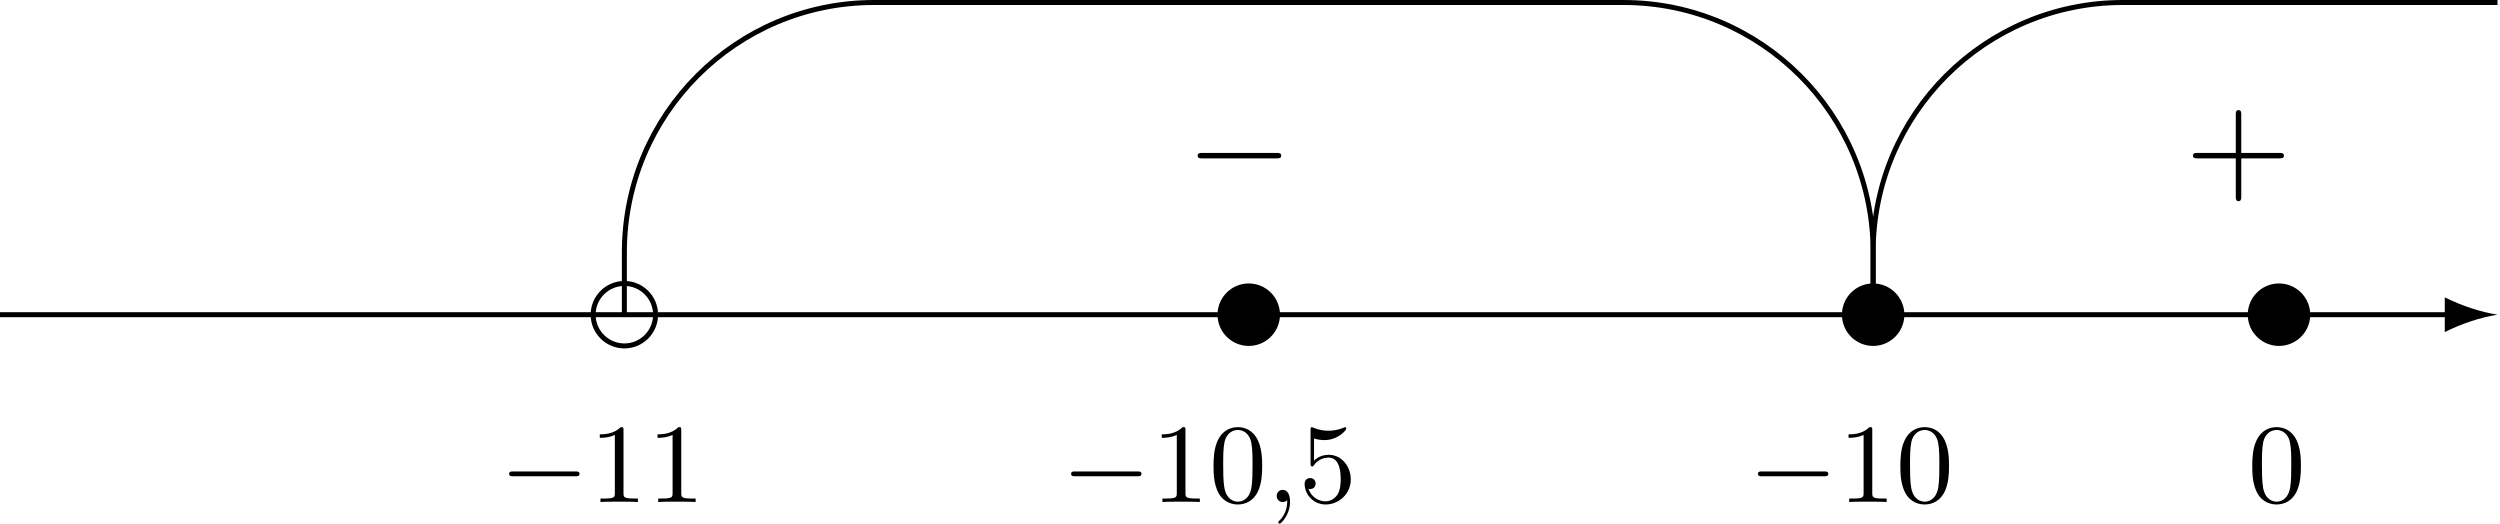 <?xml version='1.0' encoding='UTF-8'?>
<!-- This file was generated by dvisvgm 2.13.3 -->
<svg version='1.1' xmlns='http://www.w3.org/2000/svg' xmlns:xlink='http://www.w3.org/1999/xlink' width='398.898pt' height='83.561pt' viewBox='-199.25 925.656 398.898 83.561'>
<defs>
<path id='g4-59' d='M1.632-.143C1.632 .152 1.632 .888 .968 1.524C.915 1.578 .915 1.587 .915 1.623C.915 1.686 .977 1.731 1.031 1.731C1.13 1.731 1.856 1.031 1.856-.018C1.856-.574 1.659-.968 1.273-.968C.968-.968 .789-.735 .789-.484S.968 0 1.273 0C1.408 0 1.542-.045 1.632-.143Z'/>
<path id='g6-48' d='M4.241-2.869C4.241-3.47 4.214-4.241 3.9-4.914C3.506-5.756 2.824-5.972 2.304-5.972C1.766-5.972 1.085-5.756 .69-4.896C.403-4.277 .359-3.551 .359-2.869C.359-2.286 .377-1.417 .762-.708C1.184 .054 1.883 .197 2.295 .197C2.878 .197 3.542-.054 3.918-.879C4.187-1.479 4.241-2.152 4.241-2.869ZM2.304-.027C2.035-.027 1.39-.152 1.219-1.166C1.13-1.695 1.13-2.466 1.13-2.977C1.13-3.587 1.13-4.295 1.237-4.788C1.417-5.586 1.991-5.747 2.295-5.747C2.636-5.747 3.201-5.568 3.371-4.734C3.47-4.241 3.47-3.542 3.47-2.977C3.47-2.421 3.47-1.668 3.38-1.139C3.192-.117 2.529-.027 2.304-.027Z'/>
<path id='g6-49' d='M2.726-5.73C2.726-5.954 2.717-5.972 2.493-5.972C1.937-5.398 1.112-5.398 .834-5.398V-5.12C1.004-5.12 1.551-5.12 2.035-5.353V-.717C2.035-.386 2.008-.278 1.175-.278H.888V0C1.21-.027 2.008-.027 2.376-.027S3.551-.027 3.873 0V-.278H3.587C2.753-.278 2.726-.386 2.726-.717V-5.73Z'/>
<path id='g6-53' d='M.933-3.093C.933-2.932 .933-2.833 1.058-2.833C1.13-2.833 1.157-2.869 1.21-2.95C1.479-3.327 1.91-3.542 2.376-3.542C3.335-3.542 3.335-2.161 3.335-1.838C3.335-1.56 3.335-1.004 3.084-.601C2.842-.224 2.466-.054 2.116-.054C1.587-.054 .986-.386 .771-1.049C.78-1.049 .834-1.031 .897-1.031C1.076-1.031 1.336-1.148 1.336-1.47C1.336-1.748 1.139-1.91 .897-1.91C.708-1.91 .457-1.802 .457-1.444C.457-.628 1.139 .197 2.134 .197C3.219 .197 4.142-.681 4.142-1.793C4.142-2.878 3.371-3.766 2.394-3.766C1.964-3.766 1.524-3.622 1.21-3.3V-5.066C1.479-4.985 1.757-4.94 2.035-4.94C3.138-4.94 3.784-5.738 3.784-5.855C3.784-5.936 3.73-5.972 3.685-5.972C3.667-5.972 3.649-5.972 3.569-5.927C3.147-5.756 2.735-5.685 2.358-5.685C1.973-5.685 1.569-5.756 1.157-5.927C1.067-5.972 1.049-5.972 1.04-5.972C.933-5.972 .933-5.882 .933-5.73V-3.093Z'/>
<path id='g3-0' d='M6.052-2.053C6.214-2.053 6.384-2.053 6.384-2.251C6.384-2.439 6.205-2.439 6.052-2.439H1.103C.95-2.439 .771-2.439 .771-2.251C.771-2.053 .941-2.053 1.103-2.053H6.052Z'/>
<path id='g1-43' d='M4.462-2.509H7.505C7.658-2.509 7.865-2.509 7.865-2.727S7.658-2.945 7.505-2.945H4.462V-6C4.462-6.153 4.462-6.36 4.244-6.36S4.025-6.153 4.025-6V-2.945H.971C.818-2.945 .611-2.945 .611-2.727S.818-2.509 .971-2.509H4.025V.545C4.025 .698 4.025 .905 4.244 .905S4.462 .698 4.462 .545V-2.509Z'/>
<path id='g0-0' d='M7.189-2.509C7.375-2.509 7.571-2.509 7.571-2.727S7.375-2.945 7.189-2.945H1.287C1.102-2.945 .905-2.945 .905-2.727S1.102-2.509 1.287-2.509H7.189Z'/>
</defs>
<g id='page4' transform='matrix(2 0 0 2 0 0)'>
<path d='M99.625 487.934C98.223 488.164 96.82 488.625 95.418 489.32V488.133H-99.625V487.734H95.418V486.551C96.82 487.242 98.223 487.703 99.625 487.934'/>
<path d='M-47.324 487.934C-47.324 486.559-48.437 485.441-49.812 485.441C-51.187 485.441-52.305 486.559-52.305 487.934C-52.305 489.309-51.187 490.426-49.812 490.426C-48.437 490.426-47.324 489.309-47.324 487.934Z' stroke='#000' fill='none' stroke-width='.398' stroke-miterlimit='10'/>
<path d='M2.492 487.934C2.492 486.559 1.375 485.441 0 485.441S-2.492 486.559-2.492 487.934C-2.492 489.309-1.375 490.426 0 490.426S2.492 489.309 2.492 487.934Z'/>
<path d='M52.305 487.934C52.305 486.559 51.187 485.441 49.812 485.441C48.437 485.441 47.324 486.559 47.324 487.934C47.324 489.309 48.437 490.426 49.812 490.426C51.187 490.426 52.305 489.309 52.305 487.934Z'/>
<path d='M84.684 487.934C84.684 486.559 83.566 485.441 82.191 485.441C80.816 485.441 79.699 486.559 79.699 487.934C79.699 489.309 80.816 490.426 82.191 490.426C83.566 490.426 84.684 489.309 84.684 487.934Z'/>
<path d='M49.813 487.934V482.953C49.813 471.949 40.891 463.027 29.887 463.027H0H-29.887C-40.891 463.027-49.813 471.949-49.813 482.953V487.934' stroke='#000' fill='none' stroke-width='.398' stroke-miterlimit='10'/>
<path d='M99.625 463.027H69.738C58.734 463.027 49.813 471.949 49.813 482.953V487.934' stroke='#000' fill='none' stroke-width='.398' stroke-miterlimit='10'/>
<use x='-4.981' y='477.972' xlink:href='#g0-0'/>
<use x='74.72' y='477.972' xlink:href='#g1-43'/>
<use x='-59.776' y='502.878' xlink:href='#g3-0'/>
<use x='-52.608' y='502.878' xlink:href='#g6-49'/>
<use x='-48.001' y='502.878' xlink:href='#g6-49'/>
<use x='-14.944' y='502.878' xlink:href='#g3-0'/>
<use x='-7.776' y='502.878' xlink:href='#g6-49'/>
<use x='-3.169' y='502.878' xlink:href='#g6-48'/>
<use x='1.439' y='502.878' xlink:href='#g4-59'/>
<use x='3.999' y='502.878' xlink:href='#g6-53'/>
<use x='39.851' y='502.878' xlink:href='#g3-0'/>
<use x='47.018' y='502.878' xlink:href='#g6-49'/>
<use x='51.626' y='502.878' xlink:href='#g6-48'/>
<use x='79.701' y='502.878' xlink:href='#g6-48'/>
</g>
</svg>